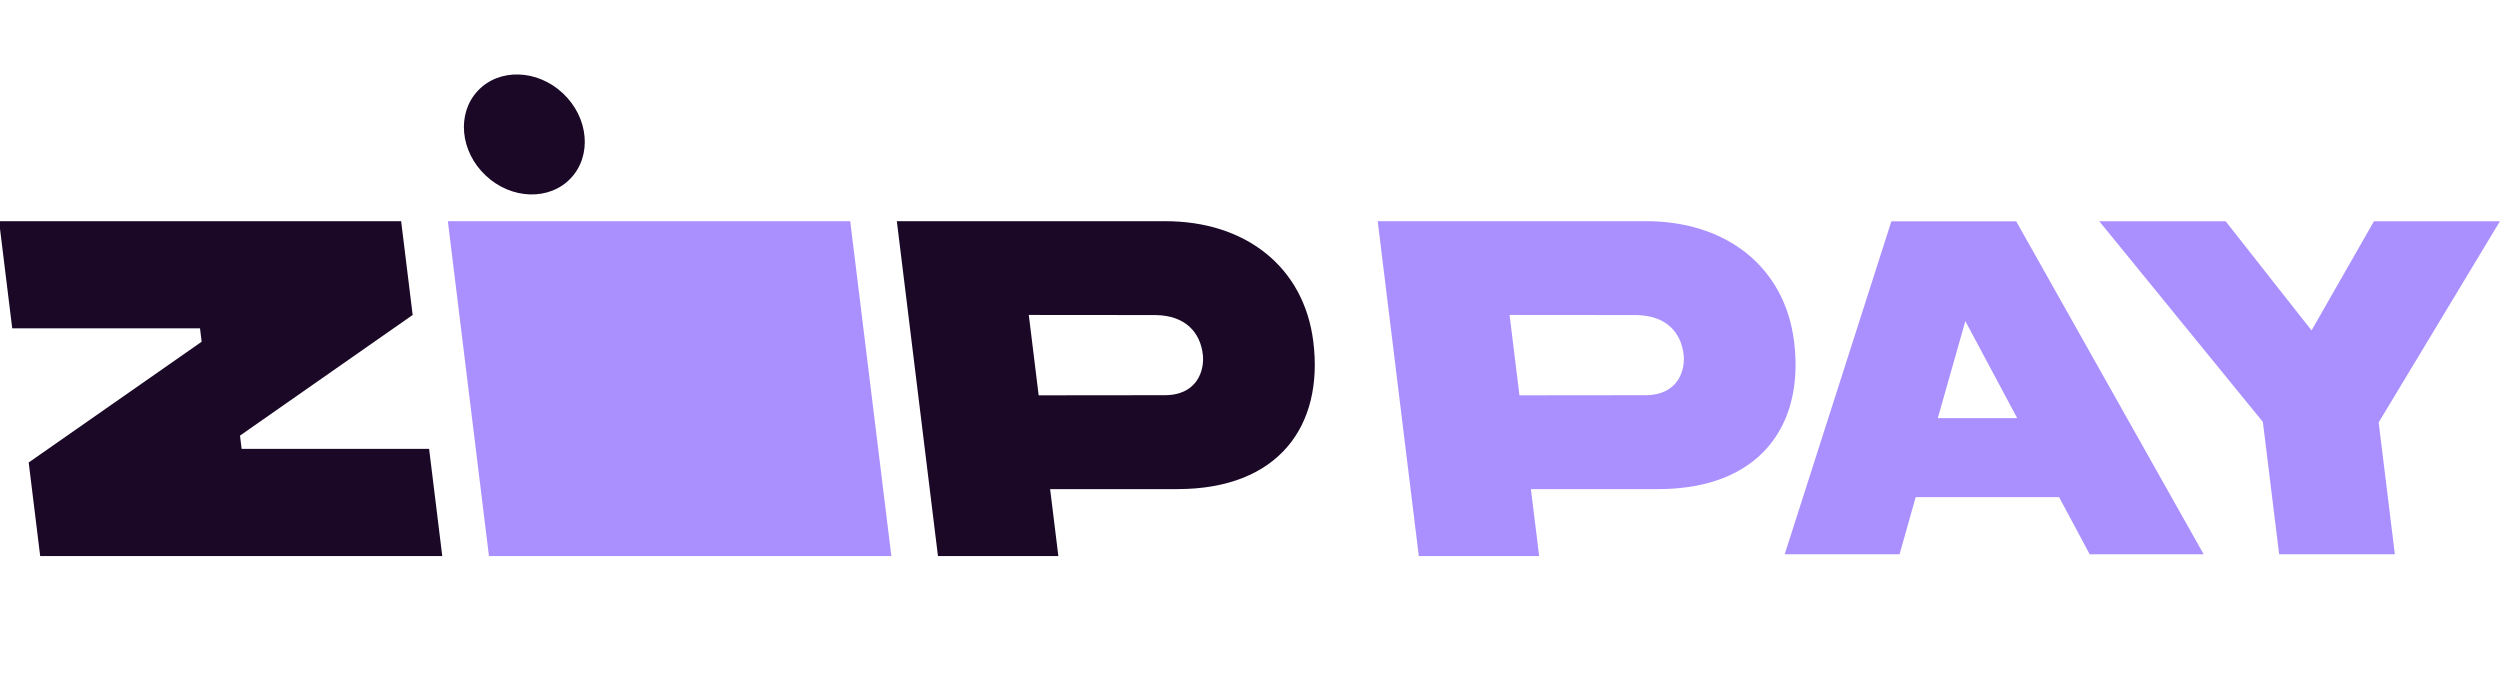 <svg width="70" height="19" viewBox="0 0 519 120" fill="none" xmlns="http://www.w3.org/2000/svg" style="display: block;">
    <g clip-path="url(#clip0_9985_6780)">
        <path d="M5.956 85.577L8.341 105H91.814L89.083 82.756H50.162L49.824 79.995L85.669 54.949L83.276 35.485H-0.193L2.538 57.729H41.523L41.864 60.508L5.956 85.577Z" fill="#1A0826"/>
        <path d="M92.974 35.485L101.508 105H185.045L176.507 35.485H92.974Z" fill="#AA8FFF"/>
        <path d="M272.646 60.512C270.719 44.887 258.444 35.417 241.763 35.485H186.183L194.721 105H219.714L218.005 91.102H244.459C265.291 91.095 274.828 78.121 272.646 60.512ZM241.77 71.608L215.627 71.634L213.577 54.949L239.87 54.972C246.048 55.047 249.211 58.525 249.722 63.288C250.037 66.357 248.636 71.608 241.774 71.608H241.77Z" fill="#1A0826"/>
        <path d="M372.458 60.512C370.531 44.887 358.256 35.417 341.575 35.485H286.01L294.544 105H319.526L317.817 91.102H344.268C365.104 91.095 374.629 78.121 372.458 60.512ZM341.583 71.608L315.436 71.634L313.389 54.949L339.682 54.972C345.861 55.047 349.023 58.525 349.534 63.288C349.85 66.357 348.449 71.608 341.583 71.608Z" fill="#AA8FFF"/>
        <path d="M118.506 26.552C122.934 21.84 122.203 13.959 116.872 8.947C111.541 3.936 103.629 3.693 99.201 8.404C94.772 13.115 95.503 20.997 100.834 26.008C106.165 31.02 114.077 31.263 118.506 26.552Z" fill="#1A0826"/>
        <path d="M427.471 92.77H397.696L394.345 104.628H370.505L392.648 35.515H418.565L457.479 104.628H433.815L427.471 92.77ZM408.007 56.226L402.282 76.374H418.772L408.007 56.226Z" fill="#AA8FFF"/>
        <path d="M473.153 104.636L469.773 77.156L435.813 35.5H462.042L479.877 58.161L492.835 35.504H518.978L493.812 77.253L497.17 104.636H473.153Z" fill="#AA8FFF"/>
    </g>
    <defs>
        <clipPath id="clip0_9985_6780">
            <rect width="519" height="120" fill="white"/>
        </clipPath>
    </defs>
</svg>
